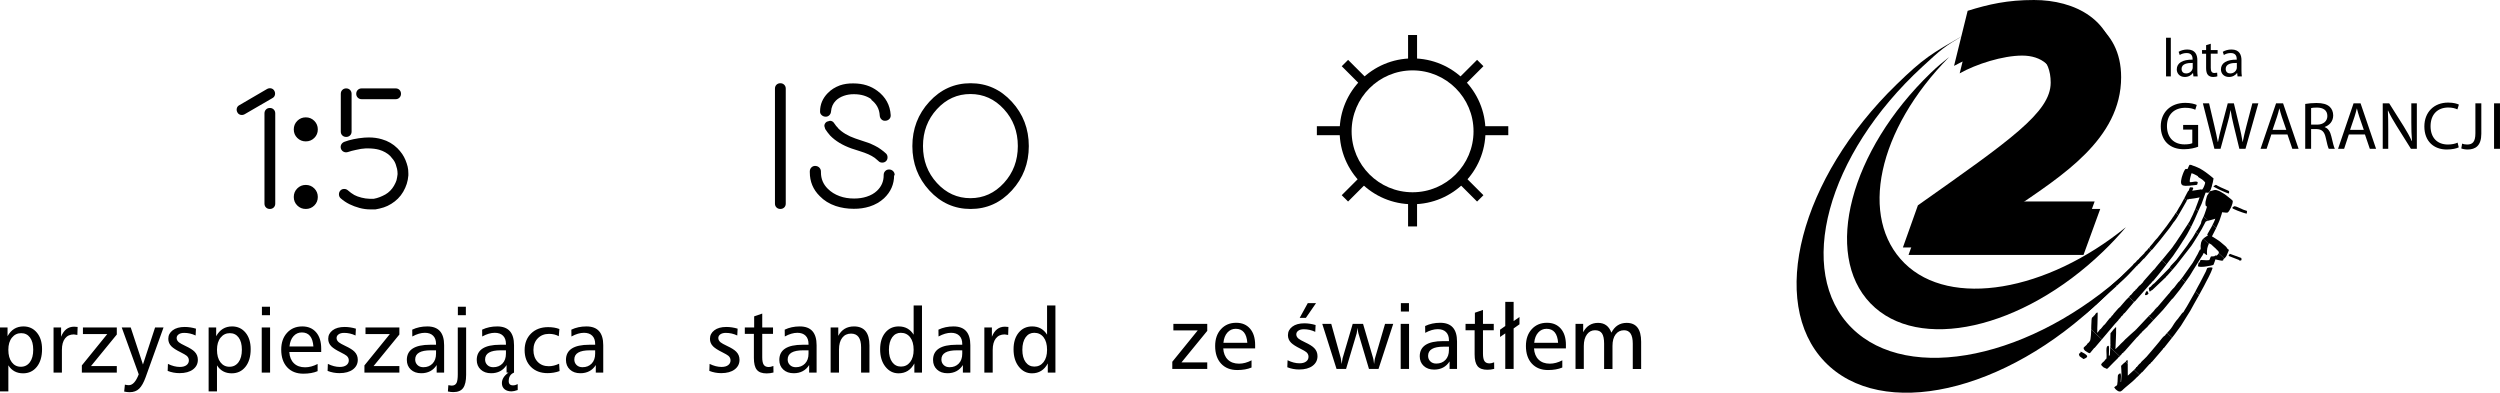 <?xml version="1.0" encoding="utf-8"?>
<!-- Generator: Adobe Illustrator 16.0.0, SVG Export Plug-In . SVG Version: 6.00 Build 0)  -->
<!DOCTYPE svg PUBLIC "-//W3C//DTD SVG 1.1//EN" "http://www.w3.org/Graphics/SVG/1.1/DTD/svg11.dtd">
<svg version="1.1" id="Warstwa_1" xmlns="http://www.w3.org/2000/svg" xmlns:xlink="http://www.w3.org/1999/xlink" x="0px" y="0px"
	 width="166.948px" height="26.227px" viewBox="0 0 166.948 26.227" enable-background="new 0 0 166.948 26.227"
	 xml:space="preserve">
<g>
	<g>
		<path d="M69.688,24.18c-0.156,0.2-0.36,0.3-0.612,0.3c-0.244,0-0.439-0.099-0.585-0.297c-0.146-0.199-0.219-0.473-0.219-0.822
			c0-0.353,0.074-0.633,0.222-0.842c0.144-0.196,0.334-0.295,0.57-0.295c0.264,0,0.473,0.101,0.627,0.301
			c0.154,0.201,0.231,0.479,0.231,0.836C69.922,23.706,69.845,23.979,69.688,24.18 M70.48,20.4h-0.558v1.95
			c-0.228-0.368-0.56-0.552-0.996-0.552c-0.372,0-0.672,0.139-0.9,0.417s-0.342,0.649-0.342,1.113c0,0.476,0.117,0.862,0.351,1.158
			c0.234,0.296,0.527,0.444,0.879,0.444c0.468,0,0.82-0.22,1.056-0.66v0.612h0.51V20.4z M67.108,21.816
			c-0.404,0-0.694,0.224-0.87,0.672V21.87h-0.504v3.012h0.558V23.37c0-0.336,0.07-0.593,0.21-0.771
			c0.14-0.178,0.336-0.267,0.588-0.267l0.234,0.036l0.018-0.534L67.108,21.816 M64.024,24.279c-0.156,0.162-0.36,0.243-0.612,0.243
			c-0.164,0-0.296-0.049-0.396-0.147c-0.1-0.098-0.15-0.221-0.15-0.369c0-0.408,0.346-0.612,1.038-0.612h0.354v0.222
			C64.258,23.896,64.181,24.117,64.024,24.279 M64.798,23.052c0-0.836-0.374-1.254-1.122-1.254c-0.372,0-0.708,0.072-1.008,0.216
			l0.006,0.456c0.3-0.164,0.58-0.246,0.84-0.246c0.236,0,0.419,0.065,0.549,0.194c0.13,0.129,0.195,0.312,0.195,0.545v0.059h-0.39
			c-1.04,0-1.56,0.338-1.56,1.014c0,0.264,0.088,0.478,0.264,0.642c0.176,0.164,0.408,0.246,0.696,0.246
			c0.456,0,0.8-0.182,1.032-0.546v0.504h0.498V23.052z M60.778,24.18c-0.156,0.2-0.36,0.3-0.612,0.3
			c-0.244,0-0.439-0.099-0.585-0.297c-0.146-0.199-0.219-0.473-0.219-0.822c0-0.353,0.074-0.633,0.222-0.842
			c0.144-0.196,0.334-0.295,0.57-0.295c0.264,0,0.473,0.101,0.627,0.301c0.154,0.201,0.231,0.479,0.231,0.836
			C61.013,23.706,60.935,23.979,60.778,24.18 M61.57,20.4h-0.558v1.95c-0.228-0.368-0.56-0.552-0.996-0.552
			c-0.372,0-0.672,0.139-0.9,0.417s-0.342,0.649-0.342,1.113c0,0.476,0.117,0.862,0.351,1.158s0.527,0.444,0.879,0.444
			c0.468,0,0.82-0.22,1.056-0.66v0.612h0.51V20.4z M58.061,23.064c0-0.844-0.344-1.266-1.032-1.266c-0.476,0-0.826,0.21-1.05,0.63
			V21.87h-0.51v3.012h0.558v-1.536c0-0.34,0.072-0.603,0.216-0.789s0.34-0.279,0.588-0.279c0.448,0,0.672,0.304,0.672,0.912v1.692
			h0.558V23.064z M53.758,24.279c-0.156,0.162-0.36,0.243-0.612,0.243c-0.164,0-0.296-0.049-0.396-0.147
			c-0.1-0.098-0.15-0.221-0.15-0.369c0-0.408,0.346-0.612,1.038-0.612h0.354v0.222C53.993,23.896,53.915,24.117,53.758,24.279
			 M54.532,23.052c0-0.836-0.374-1.254-1.122-1.254c-0.372,0-0.708,0.072-1.008,0.216l0.006,0.456c0.3-0.164,0.58-0.246,0.84-0.246
			c0.236,0,0.419,0.065,0.549,0.194c0.13,0.129,0.195,0.312,0.195,0.545v0.059h-0.39c-1.04,0-1.56,0.338-1.56,1.014
			c0,0.264,0.088,0.478,0.264,0.642c0.176,0.164,0.408,0.246,0.696,0.246c0.456,0,0.8-0.182,1.032-0.546v0.504h0.498V23.052z
			 M51.646,24.438c-0.124,0.048-0.226,0.072-0.306,0.072c-0.16,0-0.273-0.051-0.339-0.153c-0.066-0.102-0.099-0.268-0.099-0.496
			v-1.565h0.72V21.87h-0.72v-0.93l-0.54,0.186v0.744h-0.624v0.426h0.606v1.614c0,0.36,0.065,0.621,0.195,0.783
			s0.349,0.243,0.657,0.243c0.156,0,0.308-0.02,0.456-0.06L51.646,24.438z M49.168,23.489c-0.12-0.124-0.326-0.253-0.618-0.389
			c-0.212-0.1-0.356-0.181-0.432-0.241c-0.1-0.085-0.15-0.18-0.15-0.284c0-0.101,0.045-0.183,0.135-0.248
			c0.09-0.064,0.213-0.097,0.369-0.097c0.264,0,0.518,0.058,0.762,0.174l0.024-0.456c-0.256-0.076-0.506-0.114-0.75-0.114
			c-0.34,0-0.608,0.074-0.804,0.222c-0.196,0.148-0.294,0.338-0.294,0.57c0,0.196,0.07,0.364,0.21,0.504
			c0.12,0.12,0.326,0.252,0.618,0.396c0.2,0.1,0.334,0.178,0.402,0.234c0.096,0.084,0.144,0.186,0.144,0.306
			c0,0.132-0.053,0.238-0.159,0.318s-0.253,0.12-0.441,0.12c-0.256,0-0.522-0.068-0.798-0.204l-0.018,0.468
			c0.252,0.1,0.516,0.15,0.792,0.15c0.38,0,0.679-0.081,0.897-0.245c0.218-0.163,0.327-0.379,0.327-0.646
			C49.384,23.816,49.312,23.637,49.168,23.489"/>
		<path d="M39.51,24.279c-0.156,0.162-0.36,0.243-0.612,0.243c-0.164,0-0.296-0.049-0.396-0.147s-0.15-0.221-0.15-0.369
			c0-0.408,0.346-0.612,1.038-0.612h0.354v0.222C39.744,23.896,39.666,24.117,39.51,24.279 M40.284,23.052
			c0-0.836-0.374-1.254-1.122-1.254c-0.372,0-0.708,0.072-1.008,0.216l0.006,0.456c0.3-0.164,0.58-0.246,0.84-0.246
			c0.236,0,0.419,0.065,0.549,0.194s0.195,0.31,0.195,0.544v0.06h-0.39c-1.04,0-1.56,0.338-1.56,1.014
			c0,0.264,0.088,0.478,0.264,0.642c0.176,0.164,0.408,0.246,0.696,0.246c0.456,0,0.8-0.182,1.032-0.546v0.504h0.498V23.052z
			 M37.338,24.288c-0.236,0.112-0.466,0.168-0.69,0.168c-0.312,0-0.561-0.099-0.747-0.297c-0.186-0.198-0.279-0.461-0.279-0.789
			c0-0.32,0.097-0.579,0.291-0.777c0.194-0.198,0.445-0.297,0.753-0.297c0.244,0,0.46,0.052,0.648,0.156l0.042-0.48
			c-0.22-0.084-0.47-0.126-0.75-0.126c-0.472,0-0.852,0.141-1.14,0.423s-0.432,0.653-0.432,1.113c0,0.464,0.14,0.836,0.42,1.116
			c0.28,0.28,0.65,0.42,1.11,0.42c0.284,0,0.552-0.046,0.804-0.138L37.338,24.288z M33.552,24.279
			c-0.156,0.162-0.36,0.243-0.612,0.243c-0.164,0-0.296-0.049-0.396-0.147s-0.15-0.221-0.15-0.369c0-0.408,0.346-0.612,1.038-0.612
			h0.354v0.222C33.786,23.896,33.708,24.117,33.552,24.279 M34.572,25.65c-0.104,0.056-0.208,0.084-0.312,0.084
			c-0.192,0-0.288-0.094-0.288-0.282c0-0.284,0.118-0.474,0.354-0.57v-1.83c0-0.836-0.374-1.254-1.122-1.254
			c-0.372,0-0.708,0.072-1.008,0.216l0.006,0.456c0.3-0.164,0.58-0.246,0.84-0.246c0.236,0,0.419,0.065,0.549,0.194
			s0.195,0.31,0.195,0.544v0.06h-0.39c-1.04,0-1.56,0.338-1.56,1.014c0,0.264,0.088,0.478,0.264,0.642
			c0.176,0.164,0.408,0.246,0.696,0.246c0.456,0,0.8-0.182,1.032-0.546v0.504h0.126c-0.292,0.208-0.438,0.442-0.438,0.702
			c0,0.18,0.064,0.32,0.192,0.42c0.116,0.088,0.266,0.132,0.45,0.132c0.104,0,0.242-0.03,0.414-0.09V25.65z M31.128,21.87H30.57
			v3.126c0,0.268-0.027,0.458-0.079,0.57c-0.061,0.124-0.172,0.186-0.333,0.186l-0.218-0.03l-0.03,0.42
			c0.124,0.028,0.246,0.042,0.366,0.042c0.304,0,0.522-0.092,0.654-0.276c0.132-0.184,0.198-0.478,0.198-0.882V21.87z M31.11,20.484
			h-0.534v0.564h0.534V20.484z M28.884,24.279c-0.156,0.162-0.36,0.243-0.612,0.243c-0.164,0-0.296-0.049-0.396-0.147
			s-0.15-0.221-0.15-0.369c0-0.408,0.346-0.612,1.038-0.612h0.354v0.222C29.118,23.896,29.04,24.117,28.884,24.279 M29.658,23.052
			c0-0.836-0.374-1.254-1.122-1.254c-0.372,0-0.708,0.072-1.008,0.216l0.006,0.456c0.3-0.164,0.58-0.246,0.84-0.246
			c0.236,0,0.419,0.065,0.549,0.194s0.195,0.31,0.195,0.544v0.06h-0.39c-1.04,0-1.56,0.338-1.56,1.014
			c0,0.264,0.088,0.478,0.264,0.642c0.176,0.164,0.408,0.246,0.696,0.246c0.456,0,0.8-0.182,1.032-0.546v0.504h0.498V23.052z
			 M26.67,24.444h-1.722l1.722-2.106V21.87h-2.262v0.438h1.626l-1.698,2.094v0.48h2.334V24.444z M23.676,23.489
			c-0.12-0.124-0.326-0.253-0.618-0.389c-0.212-0.101-0.356-0.181-0.432-0.242c-0.1-0.084-0.15-0.179-0.15-0.284
			c0-0.1,0.045-0.183,0.135-0.247c0.09-0.065,0.213-0.097,0.369-0.097c0.264,0,0.518,0.058,0.762,0.174l0.024-0.456
			c-0.256-0.076-0.506-0.114-0.75-0.114c-0.34,0-0.608,0.074-0.804,0.222c-0.196,0.148-0.294,0.338-0.294,0.57
			c0,0.196,0.07,0.364,0.21,0.504c0.12,0.12,0.326,0.252,0.618,0.396c0.2,0.1,0.334,0.178,0.402,0.234
			c0.096,0.084,0.144,0.186,0.144,0.306c0,0.132-0.053,0.238-0.159,0.318c-0.106,0.08-0.253,0.12-0.441,0.12
			c-0.256,0-0.522-0.068-0.798-0.204l-0.018,0.468c0.252,0.1,0.516,0.15,0.792,0.15c0.38,0,0.679-0.082,0.897-0.245
			c0.218-0.164,0.327-0.379,0.327-0.646C23.892,23.816,23.82,23.636,23.676,23.489 M19.332,23.136
			c0.028-0.292,0.117-0.521,0.267-0.687c0.15-0.166,0.335-0.249,0.555-0.249c0.472,0,0.73,0.312,0.774,0.936H19.332z M21.45,23.28
			c0-0.464-0.113-0.827-0.339-1.089c-0.226-0.262-0.535-0.393-0.927-0.393c-0.416,0-0.754,0.142-1.014,0.426
			c-0.26,0.284-0.39,0.658-0.39,1.122c0,0.5,0.132,0.893,0.396,1.179c0.264,0.286,0.624,0.429,1.08,0.429
			c0.372,0,0.69-0.056,0.954-0.168v-0.48c-0.284,0.148-0.562,0.222-0.834,0.222c-0.316,0-0.566-0.09-0.75-0.27
			c-0.184-0.18-0.286-0.43-0.306-0.75h2.13V23.28z M18.036,21.87h-0.558v3.012h0.558V21.87z M18.03,20.484h-0.54v0.564h0.54V20.484z
			 M15.927,24.189c-0.15,0.202-0.351,0.303-0.603,0.303s-0.454-0.101-0.606-0.303c-0.152-0.202-0.228-0.479-0.228-0.831
			c0-0.34,0.08-0.61,0.24-0.81c0.16-0.2,0.366-0.3,0.618-0.3c0.248,0,0.444,0.097,0.588,0.291s0.216,0.465,0.216,0.813
			C16.152,23.708,16.077,23.987,15.927,24.189 M16.395,22.212c-0.23-0.276-0.529-0.414-0.897-0.414
			c-0.468,0-0.822,0.218-1.062,0.654V21.87h-0.504v4.266h0.558v-1.74c0.224,0.356,0.552,0.534,0.984,0.534
			c0.38,0,0.686-0.145,0.918-0.435c0.232-0.29,0.348-0.683,0.348-1.179C16.74,22.856,16.625,22.488,16.395,22.212 M12.996,23.489
			c-0.12-0.124-0.326-0.253-0.618-0.389c-0.212-0.101-0.356-0.181-0.432-0.242c-0.1-0.084-0.15-0.179-0.15-0.284
			c0-0.1,0.045-0.183,0.135-0.247c0.09-0.065,0.213-0.097,0.369-0.097c0.264,0,0.518,0.058,0.762,0.174l0.024-0.456
			c-0.256-0.076-0.506-0.114-0.75-0.114c-0.34,0-0.608,0.074-0.804,0.222c-0.196,0.148-0.294,0.338-0.294,0.57
			c0,0.196,0.07,0.364,0.21,0.504c0.12,0.12,0.326,0.252,0.618,0.396c0.2,0.1,0.334,0.178,0.402,0.234
			c0.096,0.084,0.144,0.186,0.144,0.306c0,0.132-0.053,0.238-0.159,0.318c-0.106,0.08-0.253,0.12-0.441,0.12
			c-0.256,0-0.522-0.068-0.798-0.204l-0.018,0.468c0.252,0.1,0.516,0.15,0.792,0.15c0.38,0,0.679-0.082,0.897-0.245
			c0.218-0.164,0.327-0.379,0.327-0.646C13.212,23.816,13.14,23.636,12.996,23.489 M10.356,21.87l-0.81,2.472L8.73,21.87h-0.6
			l1.134,3.126c-0.184,0.484-0.404,0.726-0.66,0.726c-0.08,0-0.168-0.012-0.264-0.036l-0.048,0.462
			c0.128,0.028,0.25,0.042,0.366,0.042c0.264,0,0.476-0.078,0.636-0.234c0.16-0.156,0.304-0.412,0.432-0.768l1.194-3.318H10.356z
			 M7.8,24.444H6.078L7.8,22.338V21.87H5.538v0.438h1.626l-1.698,2.094v0.48H7.8V24.444z M4.95,21.816
			c-0.404,0-0.694,0.224-0.87,0.672V21.87H3.576v3.012h0.558V23.37c0-0.336,0.07-0.593,0.21-0.771
			c0.14-0.178,0.336-0.267,0.588-0.267l0.234,0.036l0.018-0.534L4.95,21.816 M1.995,24.189c-0.15,0.202-0.351,0.303-0.603,0.303
			c-0.252,0-0.454-0.101-0.606-0.303c-0.152-0.202-0.229-0.479-0.229-0.831c0-0.34,0.08-0.61,0.24-0.81
			c0.16-0.2,0.366-0.3,0.618-0.3c0.248,0,0.444,0.097,0.588,0.291s0.216,0.465,0.216,0.813C2.22,23.708,2.145,23.987,1.995,24.189
			 M2.463,22.212c-0.23-0.276-0.529-0.414-0.897-0.414c-0.468,0-0.822,0.218-1.062,0.654V21.87H0v4.266h0.558v-1.74
			c0.224,0.356,0.552,0.534,0.984,0.534c0.38,0,0.686-0.145,0.918-0.435s0.348-0.683,0.348-1.179
			C2.808,22.856,2.693,22.488,2.463,22.212"/>
		<path d="M64.803,6.279c0.873,0,1.619,0.337,2.239,1.013c0.619,0.675,0.928,1.495,0.928,2.461c0,0.967-0.309,1.788-0.928,2.465
			c-0.62,0.677-1.366,1.016-2.239,1.016c-0.873,0-1.619-0.339-2.238-1.016c-0.619-0.677-0.929-1.498-0.929-2.465
			c0-0.966,0.31-1.786,0.929-2.461C63.184,6.616,63.93,6.279,64.803,6.279 M64.815,13.955c1.08,0,1.998-0.412,2.754-1.236
			c0.756-0.824,1.134-1.811,1.134-2.963c0-1.151-0.378-2.138-1.134-2.962c-0.756-0.824-1.674-1.236-2.754-1.236
			s-1.998,0.412-2.754,1.236c-0.756,0.824-1.134,1.811-1.134,2.962c0,1.152,0.378,2.139,1.134,2.963
			C62.817,13.542,63.735,13.955,64.815,13.955 M55.05,8.418l0.059,0.2c0.097,0.152,0.207,0.297,0.328,0.434
			c0.348,0.359,0.822,0.647,1.424,0.862c0.09,0.031,0.263,0.087,0.518,0.167c0.256,0.08,0.46,0.154,0.613,0.223
			c0.152,0.068,0.293,0.147,0.422,0.237l0.24,0.205c0.062,0.071,0.144,0.108,0.246,0.112h0.017c0.094,0,0.174-0.029,0.241-0.088
			c0.074-0.067,0.111-0.154,0.111-0.264c0-0.094-0.029-0.174-0.088-0.241c-0.098-0.093-0.215-0.189-0.351-0.287
			c-0.118-0.09-0.258-0.175-0.422-0.255c-0.164-0.08-0.307-0.143-0.428-0.188c-0.121-0.044-0.276-0.096-0.466-0.155
			c-0.189-0.059-0.323-0.104-0.401-0.135c-0.485-0.168-0.867-0.397-1.149-0.686V8.548c-0.09-0.086-0.174-0.189-0.252-0.31
			c-0.054-0.09-0.129-0.145-0.222-0.165l-0.071-0.006L55.22,8.125c-0.09,0.055-0.144,0.129-0.164,0.223L55.05,8.418 M54.763,7.44
			c-0.004,0.09,0.026,0.166,0.088,0.229c0.07,0.074,0.157,0.115,0.261,0.123c0.103,0.008,0.191-0.023,0.263-0.091
			c0.073-0.068,0.113-0.155,0.121-0.261c0.023-0.289,0.13-0.53,0.322-0.721c0.137-0.137,0.316-0.245,0.539-0.323
			c0.203-0.07,0.42-0.105,0.65-0.105h0.024c0.472,0,0.869,0.119,1.189,0.357h-0.058c0.367,0.27,0.562,0.626,0.586,1.068
			c0.007,0.105,0.047,0.192,0.12,0.261c0.072,0.068,0.161,0.097,0.266,0.087c0.106-0.009,0.192-0.049,0.258-0.12
			c0.059-0.062,0.088-0.138,0.088-0.228V7.68c-0.043-0.664-0.336-1.199-0.879-1.606c-0.445-0.336-0.98-0.504-1.605-0.504h-0.024
			c-0.32-0.004-0.613,0.039-0.879,0.129c-0.328,0.121-0.599,0.293-0.814,0.516C54.935,6.566,54.763,6.975,54.763,7.44 M54.74,13.094
			c0.285,0.297,0.64,0.517,1.066,0.662c0.375,0.124,0.776,0.187,1.201,0.187h0.012c0.367,0.004,0.719-0.047,1.055-0.152
			c0.375-0.121,0.695-0.304,0.961-0.55c0.449-0.425,0.673-0.937,0.673-1.538l0.036,0.012V11.68c0-0.103-0.037-0.189-0.109-0.258
			c-0.072-0.07-0.16-0.104-0.263-0.104c-0.104,0-0.19,0.035-0.258,0.106c-0.069,0.07-0.103,0.158-0.103,0.264v0.024
			c0,0.403-0.148,0.746-0.445,1.028c-0.18,0.173-0.41,0.304-0.691,0.394c-0.251,0.082-0.528,0.123-0.833,0.123h-0.011
			c-0.352,0-0.672-0.052-0.961-0.158c-0.313-0.113-0.576-0.278-0.791-0.493c-0.305-0.301-0.457-0.664-0.457-1.09v-0.053
			c0-0.102-0.033-0.189-0.1-0.261c-0.066-0.072-0.152-0.112-0.258-0.12c-0.105-0.008-0.194,0.021-0.266,0.088
			c-0.073,0.066-0.113,0.152-0.12,0.257v0.076C54.078,12.126,54.298,12.658,54.74,13.094 M51.854,13.854
			c0.068,0.066,0.154,0.1,0.258,0.1c0.103,0,0.189-0.034,0.258-0.1c0.068-0.066,0.102-0.152,0.102-0.258V5.916
			c0-0.102-0.034-0.187-0.102-0.255c-0.069-0.069-0.155-0.103-0.258-0.103c-0.104,0-0.19,0.033-0.258,0.1
			c-0.068,0.066-0.103,0.152-0.103,0.258v7.681C51.751,13.703,51.786,13.789,51.854,13.854"/>
		<path d="M94.331,13.239v-0.4c1.125,0,2.14-0.455,2.878-1.192c0.737-0.738,1.192-1.753,1.192-2.878s-0.455-2.139-1.192-2.877
			C96.47,5.155,95.456,4.7,94.331,4.7s-2.14,0.455-2.878,1.192C90.715,6.63,90.26,7.644,90.26,8.769s0.455,2.14,1.192,2.878
			c0.738,0.737,1.753,1.192,2.878,1.192V13.239v0.4c-2.69,0-4.87-2.18-4.87-4.87c0-2.689,2.18-4.869,4.87-4.869
			s4.87,2.18,4.87,4.869c0,2.69-2.18,4.87-4.87,4.87V13.239z"/>
	</g>
	<g>
		<polyline points="94.63,2.338 94.63,4.505 94.03,4.505 94.03,2.338 		"/>
		<polyline points="87.939,8.428 90.106,8.428 90.106,9.028 87.939,9.028 		"/>
		<polyline points="89.599,13.035 91.131,11.502 91.555,11.926 90.023,13.458 		"/>
		<polyline points="98.638,13.46 97.105,11.928 97.529,11.504 99.062,13.036 		"/>
		<polyline points="94.63,12.954 94.63,15.121 94.03,15.121 94.03,12.954 		"/>
		<polyline points="98.555,8.428 100.722,8.428 100.722,9.028 98.555,9.028 		"/>
		<polyline points="97.105,5.529 98.638,3.997 99.062,4.42 97.529,5.953 		"/>
		<polyline points="91.132,5.954 89.6,4.422 90.024,3.998 91.556,5.53 		"/>
	</g>
	<g>
		<path d="M24.153,6.624h2.267c0.102,0,0.187-0.034,0.255-0.103c0.068-0.068,0.103-0.154,0.103-0.257c0-0.104-0.034-0.19-0.1-0.258
			c-0.066-0.068-0.152-0.103-0.258-0.103h-2.267c-0.106,0-0.193,0.035-0.261,0.103c-0.068,0.068-0.103,0.154-0.103,0.258
			c0,0.103,0.035,0.189,0.103,0.257C23.959,6.59,24.047,6.624,24.153,6.624 M22.861,9.044c0.068,0.066,0.154,0.1,0.258,0.1
			c0.103,0,0.189-0.034,0.257-0.1c0.069-0.066,0.103-0.152,0.103-0.258V6.267c0-0.106-0.034-0.193-0.103-0.261
			c-0.068-0.068-0.154-0.103-0.257-0.103c-0.104,0-0.19,0.035-0.258,0.103c-0.069,0.068-0.103,0.155-0.103,0.261v2.519
			C22.758,8.892,22.792,8.978,22.861,9.044 M22.746,13.239c0.184,0.16,0.38,0.292,0.589,0.396c0.209,0.103,0.434,0.187,0.674,0.252
			c0.24,0.064,0.476,0.096,0.706,0.096h0.117h0.123h0.118c0.171-0.027,0.357-0.072,0.556-0.134c0.168-0.055,0.335-0.133,0.501-0.237
			c0.166-0.103,0.314-0.219,0.443-0.348c0.136-0.136,0.254-0.288,0.351-0.455c0.102-0.176,0.181-0.352,0.238-0.53
			c0.056-0.177,0.092-0.365,0.108-0.564v-0.046v-0.047v-0.035c0-0.175-0.016-0.327-0.047-0.456
			c-0.035-0.144-0.084-0.292-0.146-0.444c-0.055-0.133-0.127-0.267-0.217-0.403c-0.102-0.145-0.209-0.273-0.323-0.386
			c-0.289-0.285-0.632-0.484-1.031-0.597c-0.269-0.081-0.56-0.122-0.873-0.122c-0.133,0-0.23,0.004-0.293,0.011
			c-0.258,0.02-0.51,0.056-0.756,0.11c-0.215,0.047-0.414,0.104-0.597,0.174c-0.098,0.043-0.166,0.106-0.205,0.191
			s-0.043,0.176-0.012,0.273c0.039,0.096,0.102,0.164,0.19,0.202c0.088,0.039,0.181,0.043,0.279,0.011
			c0.16-0.054,0.336-0.101,0.527-0.14c0.242-0.059,0.459-0.092,0.65-0.1h0.217c0.254,0.004,0.481,0.033,0.68,0.088
			c0.297,0.086,0.545,0.225,0.744,0.416l0.217,0.264c0.058,0.078,0.107,0.17,0.146,0.275c0.039,0.121,0.071,0.227,0.094,0.317
			c0.023,0.109,0.035,0.216,0.035,0.322v0.023v0.012v0.012c-0.015,0.136-0.039,0.269-0.07,0.398c-0.035,0.11-0.092,0.233-0.17,0.369
			c-0.07,0.121-0.153,0.231-0.249,0.328c-0.096,0.098-0.204,0.182-0.325,0.252c-0.129,0.071-0.254,0.129-0.375,0.176
			c-0.133,0.051-0.264,0.088-0.393,0.111h-0.099h-0.094H24.68c-0.176-0.003-0.355-0.029-0.539-0.076
			c-0.191-0.047-0.359-0.109-0.504-0.187l0.024,0.011c-0.145-0.082-0.29-0.187-0.434-0.316c-0.074-0.062-0.161-0.092-0.261-0.088
			c-0.099,0.004-0.181,0.042-0.243,0.114c-0.062,0.073-0.092,0.159-0.088,0.258C22.639,13.09,22.676,13.173,22.746,13.239
			 M20.42,9.442c0.223,0,0.412-0.077,0.569-0.231c0.156-0.154,0.234-0.344,0.234-0.568c0-0.225-0.078-0.415-0.234-0.572
			c-0.157-0.156-0.346-0.234-0.569-0.234c-0.222,0-0.412,0.078-0.568,0.234c-0.156,0.157-0.234,0.347-0.234,0.572
			c0,0.224,0.078,0.414,0.234,0.568C20.008,9.365,20.198,9.442,20.42,9.442 M20.42,13.954c0.223,0,0.412-0.077,0.569-0.231
			c0.156-0.155,0.234-0.344,0.234-0.569c0-0.224-0.078-0.415-0.234-0.571c-0.157-0.156-0.346-0.234-0.569-0.234
			c-0.222,0-0.412,0.078-0.568,0.234c-0.156,0.156-0.234,0.347-0.234,0.571c0,0.225,0.078,0.414,0.234,0.569
			C20.008,13.877,20.198,13.954,20.42,13.954 M17.763,13.855c0.068,0.066,0.154,0.099,0.258,0.099c0.103,0,0.189-0.033,0.258-0.099
			c0.068-0.067,0.102-0.153,0.102-0.258V7.573c0-0.105-0.034-0.192-0.102-0.26c-0.069-0.069-0.155-0.103-0.258-0.103
			c-0.104,0-0.19,0.034-0.258,0.103c-0.068,0.068-0.102,0.155-0.102,0.26v6.024C17.661,13.702,17.695,13.788,17.763,13.855
			 M16.058,7.667c0.092,0.023,0.183,0.012,0.272-0.035l1.858-1.078c0.09-0.047,0.146-0.117,0.17-0.211
			c0.023-0.094,0.012-0.185-0.035-0.273c-0.047-0.088-0.117-0.143-0.208-0.167c-0.092-0.023-0.183-0.011-0.273,0.035l-1.857,1.084
			c-0.09,0.047-0.147,0.117-0.17,0.208c-0.024,0.092-0.012,0.182,0.035,0.27C15.896,7.588,15.966,7.644,16.058,7.667"/>
	</g>
	<g>
		<path d="M109.594,22.821c0-0.84-0.322-1.26-0.967-1.26c-0.456,0-0.796,0.218-1.02,0.654c-0.16-0.436-0.456-0.654-0.888-0.654
			c-0.444,0-0.776,0.208-0.996,0.624v-0.558h-0.511v3.012h0.553v-1.536c0-0.328,0.071-0.588,0.216-0.78
			c0.136-0.18,0.313-0.27,0.534-0.27c0.216,0,0.371,0.071,0.465,0.213s0.141,0.369,0.141,0.681v1.692h0.559v-1.536
			c0-0.332,0.069-0.59,0.21-0.774c0.14-0.184,0.327-0.276,0.563-0.276c0.388,0,0.582,0.298,0.582,0.894v1.692h0.559V22.821z
			 M102.453,22.893c0.028-0.292,0.117-0.521,0.268-0.687c0.149-0.166,0.335-0.249,0.555-0.249c0.472,0,0.729,0.312,0.773,0.936
			H102.453z M104.571,23.037c0-0.464-0.113-0.827-0.339-1.089c-0.227-0.262-0.535-0.393-0.927-0.393
			c-0.416,0-0.755,0.142-1.015,0.426c-0.26,0.284-0.39,0.658-0.39,1.122c0,0.5,0.132,0.893,0.396,1.179
			c0.265,0.286,0.624,0.429,1.08,0.429c0.372,0,0.69-0.056,0.954-0.168v-0.48c-0.284,0.148-0.562,0.222-0.834,0.222
			c-0.315,0-0.565-0.09-0.75-0.27c-0.184-0.18-0.286-0.43-0.306-0.75h2.13V23.037z M101.47,21.17l-0.391,0.271v-1.284h-0.558v1.614
			l-0.349,0.246v0.486l0.349-0.24v2.376h0.558v-2.706l0.391-0.276V21.17z M99.777,24.195c-0.124,0.048-0.227,0.072-0.306,0.072
			c-0.16,0-0.273-0.051-0.34-0.153c-0.065-0.103-0.099-0.268-0.099-0.497v-1.564h0.72v-0.426h-0.72v-0.93l-0.54,0.186v0.744h-0.624
			v0.426h0.606v1.614c0,0.36,0.064,0.621,0.194,0.783c0.131,0.162,0.35,0.243,0.657,0.243c0.156,0,0.309-0.02,0.456-0.06
			L99.777,24.195z M96.525,24.036c-0.156,0.162-0.36,0.243-0.612,0.243c-0.164,0-0.296-0.049-0.396-0.147
			c-0.1-0.098-0.15-0.221-0.15-0.369c0-0.408,0.346-0.612,1.038-0.612h0.354v0.222C96.759,23.653,96.681,23.874,96.525,24.036
			 M97.299,22.809c0-0.836-0.374-1.254-1.122-1.254c-0.372,0-0.708,0.072-1.008,0.216l0.006,0.456c0.3-0.164,0.58-0.246,0.84-0.246
			c0.236,0,0.419,0.065,0.549,0.194c0.13,0.129,0.195,0.31,0.195,0.544v0.06h-0.39c-1.04,0-1.56,0.338-1.56,1.014
			c0,0.264,0.088,0.478,0.264,0.642s0.408,0.246,0.696,0.246c0.456,0,0.8-0.182,1.032-0.546v0.504h0.498V22.809z M94.095,21.626
			h-0.558v3.012h0.558V21.626z M94.089,20.241h-0.54v0.564h0.54V20.241z M92.493,21.626l-0.672,2.298
			c-0.02,0.076-0.04,0.204-0.06,0.384c-0.028-0.228-0.05-0.36-0.066-0.396l-0.672-2.286h-0.69l-0.678,2.304
			c-0.008,0.024-0.028,0.15-0.06,0.378c-0.032-0.212-0.052-0.344-0.06-0.396l-0.636-2.286h-0.6l0.954,3.012h0.636l0.708-2.376
			c0.016-0.06,0.036-0.184,0.06-0.372c0.016,0.172,0.034,0.292,0.054,0.36l0.708,2.388h0.636l0.984-3.012H92.493z M87.765,23.246
			c-0.12-0.124-0.326-0.253-0.618-0.389c-0.212-0.101-0.356-0.181-0.432-0.242c-0.1-0.084-0.15-0.179-0.15-0.284
			c0-0.1,0.045-0.183,0.135-0.247c0.09-0.065,0.213-0.097,0.369-0.097c0.264,0,0.518,0.058,0.762,0.174l0.024-0.456
			c-0.256-0.076-0.506-0.114-0.75-0.114c-0.34,0-0.608,0.074-0.804,0.222s-0.294,0.338-0.294,0.57c0,0.196,0.07,0.364,0.21,0.504
			c0.12,0.12,0.326,0.252,0.618,0.396c0.2,0.1,0.334,0.178,0.402,0.234c0.096,0.084,0.144,0.186,0.144,0.306
			c0,0.132-0.053,0.238-0.159,0.318s-0.253,0.12-0.441,0.12c-0.256,0-0.522-0.068-0.798-0.204l-0.018,0.468
			c0.252,0.1,0.516,0.15,0.792,0.15c0.38,0,0.679-0.082,0.897-0.245c0.218-0.164,0.327-0.379,0.327-0.646
			C87.981,23.573,87.909,23.393,87.765,23.246 M87.333,20.241l-0.54,0.984h0.414l0.678-0.984H87.333z M81.699,22.893
			c0.028-0.292,0.117-0.521,0.267-0.687s0.335-0.249,0.555-0.249c0.472,0,0.73,0.312,0.774,0.936H81.699z M83.817,23.037
			c0-0.464-0.113-0.827-0.339-1.089c-0.226-0.262-0.535-0.393-0.927-0.393c-0.416,0-0.754,0.142-1.014,0.426
			c-0.26,0.284-0.39,0.658-0.39,1.122c0,0.5,0.132,0.893,0.396,1.179c0.264,0.286,0.624,0.429,1.08,0.429
			c0.372,0,0.69-0.056,0.954-0.168v-0.48c-0.284,0.148-0.562,0.222-0.834,0.222c-0.316,0-0.566-0.09-0.75-0.27
			s-0.286-0.43-0.306-0.75h2.13V23.037z M80.619,24.201h-1.722l1.722-2.106v-0.468h-2.262v0.438h1.626l-1.698,2.094v0.48h2.334
			V24.201z"/>
	</g>
	<g>
		<path d="M123.663,21.905c-3.795-3.759-1.683-11.575,4.719-17.456c1.286-1.182,1.372-1.271,2.757-2.106
			c-2.178,1.255-2.67,1.531-4.493,3.302c-6.438,6.256-8.59,14.538-4.805,18.5c3.786,3.961,12.072,2.101,18.511-4.155
			c0.672-0.653,1.294-1.329,1.871-2.019l-0.096,0.091C135.726,23.944,127.46,25.665,123.663,21.905"/>
		<path d="M127.19,17.586c-3.069-3.023-1.828-8.916,2.978-13.782c-0.486,0.395-0.753,0.603-1.221,1.053
			c-5.405,5.208-7.214,12.104-4.039,15.399c3.177,3.296,10.134,1.745,15.539-3.464c0.549-0.528,1.058-1.075,1.531-1.632
			C136.685,19.472,130.246,20.592,127.19,17.586"/>
	</g>
	<g>
		<polygon points="142.518,24.696 142.407,24.797 142.348,24.854 142.311,24.887 142.262,24.931 142.192,24.996 142.142,25.044 
			142.091,25.082 142.088,24.292 141.944,24.158 141.845,24.239 141.8,24.28 141.772,24.298 141.771,24.319 141.763,24.319 
			141.756,24.321 141.747,24.33 141.738,24.333 141.645,24.433 141.662,24.692 141.666,24.817 141.67,24.948 141.669,25.077 
			141.661,25.214 141.654,25.351 141.645,25.49 141.612,25.514 141.618,25.481 141.622,25.415 141.627,25.331 141.632,25.238 
			141.636,25.143 141.637,25.098 141.632,25.055 141.627,25.023 141.625,24.988 141.613,24.965 141.603,24.945 141.58,24.924 
			141.537,24.954 141.497,24.983 141.466,25.015 141.442,25.03 141.437,25.047 141.433,25.072 141.424,25.148 141.414,25.373 
			141.409,25.49 141.395,25.597 141.392,25.645 141.384,25.682 141.372,25.719 141.357,25.735 141.332,25.755 141.285,25.787 
			141.172,25.87 141.184,25.873 141.199,25.879 141.21,25.899 141.226,25.925 141.245,25.953 141.26,25.974 141.328,26.037 
			141.396,26.087 141.424,26.106 141.456,26.12 141.485,26.134 141.511,26.143 141.545,26.144 141.575,26.143 141.606,26.14 
			141.637,26.125 141.667,26.107 141.703,26.081 141.738,26.054 141.775,26.015 141.821,25.973 141.906,25.896 142.152,25.689 
			142.397,25.482 142.487,25.4 142.539,25.351 142.623,25.269 142.678,25.21 142.755,25.145 142.871,25.029 		"/>
		<polygon points="140.923,23.196 140.893,23.713 140.855,23.752 140.845,23.758 140.833,23.762 140.828,23.697 140.832,23.611 
			140.84,23.4 140.84,23.294 140.837,23.2 140.833,23.167 140.828,23.131 140.819,23.11 140.817,23.099 140.807,23.097 
			140.794,23.092 140.78,23.094 140.769,23.096 140.746,23.107 140.724,23.125 140.712,23.136 140.704,23.151 140.693,23.169 
			140.687,23.194 140.673,23.245 140.669,23.3 140.666,23.364 140.664,23.427 140.669,23.564 140.675,23.704 140.674,23.825 
			140.673,23.878 140.667,23.922 140.655,23.959 140.652,23.968 140.645,23.978 140.636,23.986 140.63,23.986 140.613,23.986 
			140.61,23.989 140.565,24.053 140.517,24.114 140.457,24.17 140.392,24.225 140.355,24.272 140.31,24.334 140.32,24.353 
			140.332,24.372 140.34,24.393 140.342,24.411 140.452,24.513 140.471,24.531 140.497,24.541 140.559,24.575 140.623,24.597 
			140.647,24.614 140.671,24.622 140.679,24.628 140.687,24.628 140.709,24.627 140.735,24.613 140.742,24.605 140.753,24.601 
			141.126,24.22 141.326,24.022 141.404,23.946 141.423,23.925 141.435,23.914 141.447,23.894 141.454,23.878 141.465,23.867 
			141.478,23.854 141.488,23.85 141.499,23.844 141.51,23.842 141.552,23.79 		"/>
		<polygon points="139.648,22 139.638,22.264 139.63,22.383 139.618,22.5 139.607,22.596 139.592,22.68 139.586,22.711 
			139.575,22.741 139.563,22.765 139.555,22.781 139.517,22.829 139.497,22.854 139.483,22.88 139.468,22.887 139.452,22.896 
			139.436,22.909 139.425,22.919 139.397,22.949 139.383,22.972 139.365,22.996 139.356,23.016 139.325,23.047 139.271,23.096 
			139.193,23.166 139.186,23.173 139.172,23.188 139.154,23.206 139.147,23.221 139.145,23.229 139.145,23.247 139.145,23.269 
			139.147,23.282 139.158,23.313 139.18,23.347 139.199,23.375 139.224,23.405 139.245,23.425 139.303,23.462 139.4,23.524 
			139.457,23.557 139.502,23.576 139.525,23.582 139.545,23.584 139.558,23.583 139.569,23.579 139.711,23.409 139.85,23.237 
			139.855,23.229 139.864,23.238 139.868,23.232 139.879,23.229 140.357,22.666 		"/>
		<polygon points="138.942,23.493 138.921,23.505 138.928,23.516 138.934,23.523 138.945,23.535 138.94,23.545 138.925,23.562 
			138.907,23.576 138.882,23.596 138.85,23.611 138.83,23.627 138.826,23.637 138.833,23.655 138.843,23.711 138.861,23.758 
			138.87,23.782 138.878,23.79 138.975,23.866 139.058,23.919 139.122,23.975 139.155,23.967 139.189,23.956 139.22,23.944 
			139.252,23.928 139.279,23.91 139.308,23.897 139.331,23.875 139.349,23.863 139.363,23.838 139.379,23.812 139.379,23.792 
			139.375,23.772 139.365,23.75 139.351,23.738 139.337,23.713 139.318,23.697 139.279,23.669 139.246,23.639 139.225,23.624 
			139.189,23.606 139.104,23.556 139.018,23.513 138.958,23.484 		"/>
		<polygon points="144.716,22.234 144.632,22.326 144.621,22.336 144.614,22.343 144.608,22.368 144.596,22.38 144.585,22.392 
			144.566,22.413 144.53,22.433 144.502,22.458 144.479,22.475 144.423,22.534 144.373,22.593 144.285,22.701 144.195,22.819 
			144.079,22.958 143.711,23.396 143.342,23.827 143.312,23.858 143.27,23.896 143.147,24.021 143.07,24.09 143.025,24.141 
			143.022,24.144 143.017,24.149 143.01,24.149 143.002,24.158 142.988,24.172 142.972,24.196 142.958,24.221 142.948,24.24 
			142.924,24.256 142.893,24.281 142.859,24.31 142.833,24.336 142.769,24.413 142.705,24.497 142.69,24.505 142.678,24.508 
			142.671,24.508 142.659,24.521 142.648,24.533 142.642,24.547 142.636,24.564 142.626,24.581 142.517,24.696 142.871,25.028 
			143.025,24.865 143.037,24.859 143.048,24.857 143.06,24.853 143.071,24.839 143.545,24.312 143.552,24.312 143.565,24.308 
			143.572,24.308 143.583,24.295 143.626,24.244 143.659,24.191 143.673,24.183 143.685,24.181 143.696,24.175 143.704,24.167 
			144.438,23.312 144.441,23.297 144.448,23.283 144.464,23.259 144.472,23.25 144.478,23.25 144.487,23.25 144.502,23.243 
			145.051,22.549 		"/>
		<polygon points="143.503,21.095 142.65,22.002 142.645,22.009 142.636,22.011 142.631,22.006 142.624,22.006 142.62,22.035 
			142.462,22.172 142.245,22.366 142.023,22.572 141.919,22.665 141.842,22.748 141.789,22.804 141.739,22.85 141.627,22.955 
			141.526,23.063 141.374,23.214 141.344,23.24 141.322,23.263 141.287,23.307 141.283,23.304 141.277,23.304 141.267,23.309 
			141.284,22.941 141.299,22.586 141.311,22.236 141.31,22.053 141.315,21.867 141.291,21.862 141.275,21.856 141.211,21.93 
			141.176,21.967 141.151,21.988 141.109,22.039 141.046,22.122 140.979,22.202 140.94,22.249 140.935,22.281 140.935,22.348 
			140.93,22.579 140.932,22.835 140.93,22.949 140.936,23.028 140.923,23.197 141.552,23.789 141.648,23.685 141.664,23.669 
			141.678,23.664 141.691,23.633 141.699,23.618 141.71,23.606 141.726,23.591 141.755,23.572 141.778,23.559 141.796,23.545 
			141.809,23.533 141.816,23.517 141.818,23.505 141.827,23.489 141.834,23.481 141.844,23.478 141.861,23.477 142.711,22.517 
			142.719,22.51 142.728,22.511 142.739,22.505 142.748,22.501 142.753,22.49 142.749,22.486 142.744,22.482 142.749,22.477 
			142.78,22.455 142.951,22.262 142.959,22.254 142.969,22.252 142.979,22.249 142.993,22.241 143.003,22.224 143.01,22.209 
			143.018,22.193 143.028,22.18 143.083,22.122 143.142,22.071 143.213,22.001 143.266,21.952 143.326,21.887 143.333,21.879 
			143.34,21.879 143.353,21.873 143.368,21.866 143.432,21.782 143.502,21.7 143.529,21.671 143.55,21.656 143.566,21.638 
			143.805,21.378 		"/>
		<polygon points="142.165,19.837 142.141,19.87 142.099,19.907 142.077,19.931 142.055,19.955 142.05,19.959 142.041,19.962 
			142.03,19.975 141.95,20.06 141.792,20.242 141.551,20.521 141.536,20.531 141.523,20.534 141.512,20.54 141.505,20.545 
			141.501,20.551 141.498,20.555 141.504,20.553 141.509,20.559 141.509,20.565 141.495,20.575 141.486,20.573 141.475,20.579 
			141.467,20.586 141.155,20.942 141.133,20.974 141.114,21 141.098,21.033 141.081,21.051 141.072,21.061 141.063,21.061 
			141.053,21.064 141.042,21.069 140.986,21.153 140.947,21.201 140.929,21.227 140.914,21.236 140.908,21.236 140.896,21.24 
			140.886,21.249 140.717,21.458 140.552,21.672 140.537,21.682 140.525,21.687 140.52,21.687 140.507,21.699 140.429,21.79 
			140.364,21.873 140.289,21.961 140.278,21.974 140.262,21.98 140.243,21.995 140.229,22.003 140.162,22.098 140.085,22.192 
			140.078,22.2 140.066,22.206 140.045,22.206 140.056,22.075 140.055,21.93 140.066,21.646 140.077,21.205 140.082,20.884 
			140.073,20.876 140.066,20.876 140.047,20.874 140.029,20.879 140.013,20.885 139.983,20.912 139.965,20.923 139.941,20.956 
			139.919,20.985 139.904,21.02 139.885,21.045 139.879,21.046 139.868,21.051 139.862,21.046 139.852,21.059 139.847,21.062 
			139.856,21.063 139.859,21.066 139.862,21.07 139.859,21.074 139.848,21.079 139.834,21.087 139.824,21.087 139.812,21.1 
			139.806,21.106 139.798,21.125 139.795,21.134 139.788,21.149 139.772,21.161 139.757,21.168 139.737,21.178 139.728,21.19 
			139.697,21.232 139.694,21.243 139.687,21.257 139.679,21.312 139.67,21.396 139.667,21.492 139.655,21.729 139.649,22 
			140.358,22.666 141.246,21.615 141.449,21.399 141.463,21.376 141.487,21.344 141.505,21.309 141.524,21.29 141.536,21.276 
			141.543,21.275 141.551,21.277 141.563,21.272 141.619,21.188 141.679,21.11 141.69,21.099 141.705,21.097 141.713,21.087 
			141.724,21.083 141.784,21.004 141.814,20.957 141.839,20.93 141.847,20.92 141.861,20.917 141.867,20.917 141.878,20.912 
			142.512,20.164 		"/>
		<polygon points="141.17,18.902 140.508,19.509 139.188,20.662 139.174,20.67 139.144,20.688 139.118,20.7 139.098,20.714 
			139.101,20.717 139.098,20.727 139.101,20.762 139.113,20.803 139.128,20.854 139.157,20.952 139.174,20.979 139.184,21 
			139.203,21.016 139.222,21.019 139.222,21.012 139.23,21.004 139.533,20.743 139.646,20.641 139.758,20.548 139.851,20.463 
			139.913,20.406 139.924,20.394 139.938,20.386 139.953,20.377 139.967,20.368 140.48,19.891 140.909,19.496 141.138,19.289 
			141.362,19.083 		"/>
		<polygon points="142.054,24.058 142.041,24.054 142.02,24.062 141.999,24.075 141.998,24.087 141.994,24.099 141.994,24.106 
			141.986,24.114 141.944,24.158 142.088,24.292 142.084,24.062 142.071,24.061 142.064,24.054 		"/>
		<polygon points="146.599,19.47 146.478,19.691 146.347,19.922 146.102,20.354 145.992,20.539 145.895,20.694 145.83,20.809 
			145.804,20.845 145.784,20.865 145.772,20.877 145.767,20.877 145.761,20.877 145.746,20.882 145.705,20.934 145.667,20.982 
			145.594,21.085 145.551,21.137 145.505,21.198 145.458,21.266 145.391,21.345 145.329,21.416 145.27,21.497 145.211,21.579 
			145.16,21.658 145.056,21.824 145.001,21.901 144.941,21.981 144.808,22.132 144.716,22.235 145.051,22.55 145.193,22.368 
			145.638,21.76 146.267,20.751 146.529,20.275 146.85,19.707 		"/>
		<polygon points="145.675,18.602 145.579,18.726 145.541,18.774 145.512,18.812 145.506,18.812 145.505,18.806 145.502,18.803 
			145.498,18.806 145.383,18.95 145.289,19.072 145.193,19.198 145.163,19.231 145.125,19.264 145.069,19.323 144.982,19.423 
			144.963,19.444 144.951,19.462 144.922,19.501 144.904,19.527 144.885,19.558 144.852,19.594 144.806,19.642 144.066,20.51 
			144.056,20.515 144.044,20.52 144.037,20.52 144.026,20.532 144.015,20.543 144.008,20.559 143.995,20.579 143.987,20.594 
			143.98,20.594 143.977,20.592 143.977,20.584 143.971,20.592 143.902,20.67 143.813,20.785 143.682,20.918 143.613,20.998 
			143.588,21.025 143.579,21.034 143.565,21.036 143.556,21.039 143.545,21.052 143.503,21.095 143.805,21.377 144.236,20.918 
			144.471,20.663 145.05,19.962 145.056,19.955 145.067,19.949 145.077,19.949 145.092,19.941 145.559,19.353 145.929,18.841 		"/>
		<polygon points="144.891,17.866 144.849,17.918 143.896,18.887 143.873,18.91 143.849,18.931 143.806,18.958 143.776,18.984 
			143.742,19.013 143.697,19.06 143.642,19.128 143.626,19.137 143.61,19.153 143.569,19.181 143.526,19.202 143.507,19.223 
			143.504,19.225 143.498,19.242 143.498,19.274 143.505,19.31 143.514,19.356 143.523,19.396 143.535,19.43 143.547,19.455 
			143.554,19.469 143.566,19.472 143.569,19.476 143.576,19.475 143.579,19.478 143.579,19.472 143.587,19.463 143.617,19.431 
			143.644,19.41 143.696,19.384 143.725,19.365 143.757,19.343 143.794,19.304 143.845,19.258 144.646,18.496 144.649,18.486 
			144.661,18.473 144.664,18.453 144.671,18.446 144.685,18.442 144.698,18.433 144.706,18.425 144.76,18.369 145.061,18.025 		"/>
		<polygon points="144.367,17.373 144.115,17.672 144.028,17.781 143.972,17.84 143.964,17.848 143.965,17.855 143.964,17.863 
			143.919,17.917 143.884,17.955 143.862,17.985 143.851,18.006 143.838,18.01 143.829,18.014 143.816,18.019 143.809,18.028 
			143.143,18.78 143.14,18.793 143.132,18.809 143.104,18.851 143.075,18.883 143.048,18.912 142.91,19.052 142.897,19.058 
			142.884,19.066 142.868,19.073 142.859,19.081 142.729,19.231 142.688,19.281 142.684,19.292 142.665,19.312 142.653,19.318 
			142.643,19.321 142.633,19.321 142.628,19.329 142.612,19.346 142.604,19.363 142.592,19.383 142.581,19.401 142.563,19.413 
			142.542,19.43 142.518,19.446 142.502,19.462 142.483,19.481 142.299,19.702 142.292,19.702 142.281,19.708 142.27,19.708 
			142.261,19.718 142.165,19.838 142.512,20.164 142.529,20.145 142.544,20.136 142.556,20.131 142.57,20.122 142.578,20.114 
			143.572,18.98 143.609,18.95 143.643,18.913 143.696,18.849 143.747,18.781 143.757,18.778 143.76,18.781 143.768,18.78 
			143.774,18.772 143.835,18.708 143.922,18.602 144.137,18.342 144.336,18.094 144.44,17.965 144.673,17.661 		"/>
		<polygon points="143.5,16.559 143.492,16.56 143.489,16.564 143.428,16.643 143.368,16.73 143.356,16.732 143.354,16.729 
			143.35,16.726 143.341,16.733 143.219,16.866 143.21,16.876 143.209,16.882 143.21,16.898 142.863,17.243 142.855,17.252 
			142.851,17.27 142.85,17.281 142.762,17.351 142.681,17.425 142.672,17.44 142.664,17.455 142.655,17.471 142.645,17.483 
			142.565,17.553 142.49,17.617 142.475,17.633 142.469,17.64 142.453,17.666 142.436,17.692 142.311,17.817 142.046,18.075 
			141.781,18.334 141.659,18.457 141.17,18.902 141.361,19.082 141.619,18.837 141.847,18.627 142.021,18.459 142.13,18.349 
			142.701,17.741 142.712,17.736 142.715,17.739 142.726,17.739 142.729,17.735 142.74,17.724 142.746,17.708 142.754,17.693 
			142.762,17.677 142.788,17.649 142.801,17.643 142.81,17.64 142.838,17.619 142.895,17.559 143.138,17.291 143.142,17.286 
			143.155,17.282 143.164,17.278 143.177,17.273 143.663,16.711 		"/>
		<polygon points="143.36,19.432 143.348,19.447 143.314,19.489 143.291,19.525 143.275,19.562 143.258,19.606 143.246,19.64 
			143.242,19.658 143.246,19.678 143.249,19.688 143.261,19.698 143.268,19.705 143.279,19.708 143.297,19.709 143.33,19.706 
			143.354,19.698 143.38,19.683 143.403,19.676 143.429,19.654 143.472,19.609 143.468,19.577 143.447,19.53 143.428,19.485 
			143.411,19.463 143.401,19.449 143.381,19.428 143.373,19.427 		"/>
		<polygon points="148.147,16.937 148.13,16.965 148.079,17.022 148.059,17.041 148.039,17.052 148.025,17.06 148.016,17.069 
			148.002,17.071 147.996,17.071 147.976,17.069 147.961,17.061 147.949,17.059 147.935,17.064 147.926,17.067 147.911,17.076 
			147.9,17.087 147.881,17.107 147.867,17.11 147.839,17.115 147.765,17.12 147.684,17.12 147.659,17.125 147.647,17.131 
			147.628,17.15 147.618,17.178 147.587,17.247 147.561,17.312 147.553,17.335 147.543,17.356 147.526,17.364 147.502,17.369 
			147.468,17.374 147.431,17.377 147.335,17.381 147.233,17.374 147.133,17.369 147.045,17.364 146.955,17.356 146.907,17.466 
			146.887,17.509 146.872,17.532 146.864,17.54 146.853,17.537 146.83,17.531 146.811,17.596 146.792,17.677 146.782,17.743 
			146.782,17.767 146.783,17.772 146.783,17.779 146.801,17.79 146.815,17.797 146.834,17.805 146.861,17.808 146.916,17.815 
			146.985,17.821 147.064,17.817 147.148,17.814 147.233,17.805 147.325,17.792 147.494,17.762 147.643,17.738 147.705,17.719 
			147.748,17.71 147.788,17.698 147.802,17.69 147.81,17.675 147.822,17.662 147.84,17.619 147.883,17.5 147.923,17.389 
			147.934,17.347 147.944,17.32 148.055,17.347 148.132,17.364 148.214,17.382 148.292,17.397 148.367,17.408 148.399,17.405 
			148.422,17.4 148.442,17.396 148.458,17.385 148.462,17.382 148.466,17.371 148.474,17.339 148.481,17.318 148.484,17.303 
			148.491,17.298 148.533,17.262 148.163,16.913 		"/>
		<polygon points="147.135,15.946 147.093,15.983 147.059,16.035 147.029,16.09 147.008,16.143 146.987,16.201 146.977,16.257 
			146.97,16.312 146.962,16.363 146.956,16.414 146.957,16.498 146.962,16.575 146.958,16.625 146.957,16.641 146.953,16.653 
			146.943,16.666 146.927,16.672 146.913,16.672 146.901,16.687 146.829,16.822 146.76,16.967 146.664,17.133 146.566,17.314 
			146.469,17.479 146.425,17.557 146.379,17.619 146.338,17.679 146.303,17.724 146.08,18.042 145.877,18.327 145.777,18.472 
			145.675,18.602 145.929,18.84 146.226,18.425 146.408,18.123 146.684,17.68 146.94,17.271 147.029,17.128 147.071,17.071 
			147.087,17.039 147.117,16.985 147.139,16.932 147.158,16.903 147.165,16.896 147.169,16.899 147.175,16.895 147.26,16.962 
			147.306,16.996 147.354,17.028 147.367,17.026 147.377,17.024 147.393,17.018 147.387,17 147.384,16.942 147.381,16.872 
			147.381,16.773 147.384,16.715 147.392,16.663 147.397,16.603 147.413,16.541 147.431,16.479 147.45,16.417 147.474,16.355 
			147.504,16.293 		"/>
		<polygon points="146.645,15.485 146.581,15.6 146.528,15.692 146.483,15.765 146.419,15.871 146.343,15.98 146.314,16.026 
			146.279,16.063 146.246,16.115 146.177,16.216 146.092,16.346 146.012,16.459 145.343,17.348 144.955,17.759 144.946,17.783 
			144.927,17.81 144.913,17.841 144.891,17.866 145.061,18.024 145.304,17.741 146.298,16.466 146.33,16.426 146.373,16.362 
			146.5,16.167 146.821,15.652 		"/>
		<polygon points="146.098,14.972 145.818,15.405 145.65,15.667 145.474,15.93 145.304,16.189 145.145,16.409 145.077,16.511 
			145.017,16.589 144.962,16.658 144.919,16.71 144.741,16.924 144.563,17.143 144.367,17.373 144.672,17.66 145.101,17.107 
			145.496,16.526 145.792,16.059 145.865,15.951 145.932,15.843 146.001,15.732 146.064,15.627 146.189,15.396 146.309,15.171 		"/>
		<polygon points="145.302,14.224 145.296,14.225 145.292,14.222 145.284,14.223 145.277,14.239 145.264,14.265 145.22,14.335 
			145.174,14.407 145.153,14.438 145.141,14.458 145.102,14.505 145.043,14.599 144.979,14.689 144.956,14.728 144.929,14.756 
			144.874,14.832 144.771,14.978 144.659,15.135 144.606,15.199 144.573,15.244 144.346,15.537 144.26,15.651 144.174,15.757 
			144.103,15.85 144.049,15.914 143.981,15.985 143.93,16.041 143.841,16.149 143.761,16.252 143.707,16.315 143.646,16.386 
			143.604,16.43 143.572,16.482 143.534,16.53 143.518,16.553 143.51,16.561 143.507,16.558 143.5,16.559 143.663,16.711 
			143.693,16.679 143.7,16.672 143.708,16.67 143.714,16.67 143.726,16.665 144.253,16.029 144.871,15.243 144.923,15.174 
			145.021,15.031 145.122,14.884 145.171,14.818 145.201,14.786 145.228,14.75 145.299,14.651 145.382,14.526 145.468,14.38 		"/>
		<polygon points="146.85,19.707 147.179,19.104 147.333,18.803 147.479,18.526 147.6,18.276 147.648,18.173 147.685,18.08 
			147.717,18.001 147.74,17.94 147.746,17.916 147.747,17.902 147.746,17.885 147.743,17.875 147.73,17.872 147.716,17.867 
			147.678,17.86 147.624,17.856 147.569,17.863 147.51,17.867 147.46,17.881 147.422,17.893 147.407,17.901 147.395,17.903 
			147.393,17.916 147.38,17.936 147.357,17.998 147.329,18.066 147.306,18.126 146.915,18.886 146.783,19.124 146.599,19.47 		"/>
		<polygon points="147.753,15.017 147.669,15.181 147.576,15.341 147.403,15.647 147.405,15.665 147.405,15.688 147.409,15.692 
			147.418,15.7 147.424,15.705 147.432,15.704 147.437,15.717 147.44,15.727 147.364,15.77 147.299,15.814 147.161,15.911 
			147.161,15.917 147.157,15.923 147.134,15.946 147.503,16.293 147.53,16.251 147.588,16.281 147.628,16.305 147.67,16.328 
			147.707,16.364 147.802,16.453 147.966,16.6 148.002,16.641 148.047,16.684 148.104,16.742 148.13,16.767 148.148,16.793 
			148.16,16.811 148.167,16.834 148.174,16.857 148.175,16.87 148.167,16.895 148.163,16.913 148.533,17.262 148.559,17.241 
			148.582,17.223 148.628,17.162 148.675,17.101 148.752,16.921 148.829,16.74 148.834,16.735 148.837,16.725 148.836,16.702 
			148.83,16.68 148.825,16.669 148.827,16.661 148.811,16.655 148.797,16.648 148.781,16.641 148.773,16.633 148.748,16.609 
			148.729,16.583 148.699,16.539 148.67,16.496 148.646,16.475 148.623,16.447 148.246,16.13 148.162,16.069 148.003,15.964 
			147.836,15.858 147.762,15.813 147.711,15.787 147.85,15.516 147.989,15.24 		"/>
		<polygon points="147.093,14.586 147.032,14.719 147.017,14.749 147.006,14.784 146.992,14.86 146.983,14.9 146.972,14.933 
			146.958,14.965 146.95,14.979 146.942,14.989 146.916,15.04 146.855,15.156 146.784,15.277 146.757,15.328 146.735,15.351 
			146.711,15.383 146.691,15.415 146.645,15.485 146.821,15.652 146.946,15.438 147.04,15.284 147.089,15.187 147.173,15.031 
			147.252,14.878 147.282,14.824 147.3,14.797 147.315,14.788 147.352,14.772 147.458,14.741 147.154,14.455 		"/>
		<polygon points="146.516,14.151 146.425,14.359 146.322,14.565 146.226,14.768 146.098,14.972 146.309,15.17 146.434,14.908 
			146.558,14.649 146.791,14.113 146.608,13.94 		"/>
		<polygon points="145.762,13.433 145.67,13.605 145.597,13.73 145.574,13.769 145.559,13.793 145.513,13.865 145.434,14.008 
			145.352,14.15 145.309,14.216 145.302,14.224 145.468,14.381 145.625,14.113 145.784,13.84 146.034,13.401 145.865,13.243 		"/>
		<polygon points="148.898,16.971 148.889,16.983 148.855,17.006 148.85,17.023 148.842,17.045 148.83,17.094 149.538,17.368 
			149.541,17.371 149.544,17.38 149.539,17.391 149.55,17.4 149.555,17.406 149.564,17.408 149.584,17.411 149.605,17.402 
			149.615,17.402 149.622,17.394 149.627,17.39 149.633,17.39 149.648,17.388 149.658,17.382 149.668,17.384 149.673,17.379 
			149.678,17.362 149.686,17.341 149.686,17.317 149.686,17.297 149.675,17.247 149.67,17.236 149.668,17.225 148.91,16.949 		"/>
		<polygon points="146.792,14.114 146.903,13.865 147.017,13.619 147.289,12.86 147.337,12.861 147.399,12.87 147.438,12.868 
			147.47,12.865 147.499,12.854 147.51,12.852 147.518,12.844 147.533,12.827 147.543,12.807 147.559,12.783 147.566,12.769 
			147.589,12.738 147.609,12.698 147.635,12.651 147.655,12.588 147.698,12.462 147.731,12.321 147.77,12.182 147.792,12.06 
			147.82,11.914 147.625,11.753 147.448,11.615 147.287,11.495 147.136,11.392 147.061,11.344 146.985,11.301 146.91,11.253 
			146.832,11.218 146.752,11.181 146.666,11.144 146.579,11.107 146.486,11.076 146.424,11.054 146.342,11.02 146.3,11.01 
			146.262,11.007 146.241,11.005 146.231,11.007 146.218,11.01 146.207,11.022 146.198,11.037 146.183,11.06 146.145,11.145 
			146.107,11.231 146.093,11.262 146.084,11.277 146.076,11.279 146.069,11.286 146.051,11.292 146.032,11.289 146.013,11.285 
			145.991,11.281 145.968,11.282 145.948,11.286 145.94,11.294 145.93,11.306 145.906,11.33 145.882,11.373 145.855,11.425 
			145.824,11.485 145.796,11.557 145.766,11.633 145.739,11.714 145.711,11.796 145.687,11.884 145.67,11.968 145.656,12.043 
			145.648,12.119 145.648,12.157 145.65,12.192 145.652,12.221 145.66,12.251 145.667,12.273 145.678,12.3 145.692,12.32 
			145.705,12.338 145.717,12.343 145.727,12.345 145.74,12.349 145.747,12.355 145.75,12.358 145.738,12.363 145.735,12.367 
			145.738,12.369 145.758,12.381 145.788,12.387 145.875,12.402 145.959,12.411 145.986,12.408 146.003,12.407 146.157,12.403 
			146.262,12.396 146.3,12.394 146.317,12.388 146.338,12.384 146.375,12.381 146.508,12.369 146.58,12.36 146.644,12.353 
			146.695,12.341 146.715,12.338 146.724,12.33 146.729,12.312 146.736,12.291 146.753,12.237 146.758,12.184 146.765,12.164 
			146.736,12.147 146.706,12.134 146.676,12.129 146.64,12.123 146.603,12.126 146.562,12.128 146.48,12.14 146.405,12.152 
			146.334,12.161 146.305,12.162 146.281,12.166 146.256,12.163 146.242,12.152 146.235,12.136 146.228,12.115 146.228,12.084 
			146.231,12.049 146.242,11.97 146.263,11.874 146.285,11.784 146.311,11.693 146.331,11.622 146.348,11.572 146.366,11.573 
			146.39,11.58 146.451,11.599 146.515,11.63 146.583,11.662 146.707,11.727 146.748,11.75 146.77,11.765 146.774,11.776 
			146.778,11.786 146.782,11.799 146.793,11.808 146.822,11.837 146.857,11.861 146.946,11.915 147,11.949 147.058,11.987 
			147.119,12.038 147.181,12.097 147.201,12.116 147.216,12.136 147.25,12.169 147.252,12.18 147.258,12.198 147.254,12.226 
			147.25,12.25 147.231,12.317 147.205,12.39 147.175,12.467 147.139,12.541 147.105,12.6 147.087,12.627 147.076,12.648 
			147.067,12.647 147.061,12.655 147.044,12.653 147.022,12.659 147.008,12.667 146.992,12.653 146.985,12.646 146.99,12.642 
			146.994,12.639 146.98,12.642 146.968,12.642 146.954,12.645 146.947,12.649 146.941,12.656 146.395,12.737 146.401,12.716 
			146.415,12.696 146.439,12.637 146.455,12.605 146.459,12.581 146.458,12.564 146.455,12.555 146.451,12.541 146.439,12.532 
			146.424,12.526 146.398,12.515 146.364,12.515 146.332,12.512 146.268,12.512 146.245,12.513 146.225,12.549 146.194,12.633 
			146.152,12.746 146.144,12.75 146.127,12.75 146.119,12.759 146.037,12.907 145.864,13.243 146.033,13.402 146.09,13.298 
			146.104,13.296 146.111,13.302 146.14,13.32 146.148,13.316 146.161,13.305 146.173,13.284 146.26,13.284 146.345,13.274 
			146.437,13.261 146.523,13.25 146.703,13.219 146.889,13.18 146.819,13.373 146.75,13.562 146.678,13.752 146.607,13.941 		"/>
		<path d="M148.434,13.462h0.007l0.011-0.005l0.008,0.008l0.009,0.006l0.008,0.008l0.007,0.006l0.004,0.027l0.007,0.029
			l-0.004,0.034l-0.003,0.041l-0.006,0.044l-0.019,0.088l-0.021,0.075l-0.015,0.04l-0.017,0.03l-0.011,0.027l-0.017,0.017
			l-0.007,0.007v0.01l-0.003,0.01l-0.008,0.008l-0.011,0.011l-0.02,0.014l-0.042,0.029l-0.021-0.021l-0.019-0.011l-0.02-0.01
			l-0.021-0.002l-0.66,0.236l0.011-0.079l0.019-0.095l0.013-0.05l0.015-0.04l0.01-0.034l0.013-0.021l0.01-0.003l0.027-0.006
			l0.064-0.007l0.062-0.012l0.021-0.002l0.01-0.003l0.018-0.007l0.032-0.006l0.103-0.02l0.054-0.01l0.052-0.012l0.045-0.017
			l0.016-0.009l0.012-0.012l0.01-0.011l0.004-0.026l0.003-0.013l0.003-0.015l-0.01-0.014l-0.007-0.016l-0.011-0.01l-0.021-0.009
			l-0.018-0.005l-0.019-0.002l-0.042-0.001l-0.043,0.004l-0.094,0.012l-0.04,0.007l-0.03,0.002l-0.012-0.07l-0.004-0.074l0.003-0.07
			l0.014-0.072l0.014-0.069l0.014-0.069l0.02-0.065l0.022-0.061l0.378,0.217l0.014,0.013l0.023,0.022l0.04,0.032L148.434,13.462z
			 M147.989,15.24l-0.236-0.223l0.048-0.098l0.05-0.103l0.044-0.102l0.041-0.111l-0.104,0.036l-0.126,0.035l-0.247,0.067
			l-0.304-0.286l0.066-0.163l0.056-0.165l0.03-0.086l0.025-0.081l0.028-0.088l0.022-0.085l-0.029-0.005l-0.018-0.007l-0.015-0.007
			l-0.007-0.013l-0.012-0.011l-0.004-0.02l-0.013-0.017l-0.001-0.049l-0.005-0.05v-0.061l0.005-0.056l0.009-0.064l0.017-0.061
			l0.03-0.122l0.029-0.109l0.034-0.089l0.015-0.024l0.012-0.018l0.021-0.024l0.023-0.033l0.034-0.057l0.033-0.06l0.037-0.064h0.038
			l0.038-0.012l0.068-0.018l0.059-0.019l0.06-0.015l0.052-0.011l0.029-0.002l0.03-0.002l0.03,0.006l0.032,0.002l0.039,0.014
			l0.037,0.011l0.063,0.023l0.059,0.023l0.055,0.029l0.061,0.035l0.111,0.065l0.113,0.069l0.104,0.076l0.103,0.081l0.199,0.157
			l0.079,0.069l0.034,0.032l0.01,0.009l0.007,0.011l0.008,0.015l0.003,0.018l0.004,0.042l-0.009,0.046l-0.009,0.054l-0.015,0.052
			l-0.02,0.058l-0.021,0.064l-0.049,0.12l-0.056,0.103l-0.046,0.087l-0.023,0.03l-0.014,0.025l-0.071,0.077l-0.021,0.003
			l-0.017,0.005l-0.024,0.001L148.69,14.2h-0.058l-0.057-0.008l-0.108-0.009l-0.076-0.011l-0.033,0.133l-0.047,0.139l-0.044,0.137
			l-0.048,0.136l-0.054,0.131l-0.06,0.132l-0.057,0.128L147.989,15.24z"/>
		<polygon points="149.205,13.773 149.188,13.786 149.163,13.795 149.123,13.822 149.102,13.841 149.076,13.85 149.082,13.868 
			149.084,13.885 149.087,13.904 149.097,13.919 149.114,13.931 149.153,13.95 149.264,14 149.408,14.063 149.57,14.124 
			149.735,14.184 149.876,14.229 149.94,14.246 149.985,14.258 150.021,14.258 150.03,14.262 150.033,14.258 150.042,14.25 
			150.046,14.231 150.044,14.186 150.05,14.136 150.058,14.084 150.004,14.072 149.95,14.05 149.854,14.02 149.752,13.978 
			149.653,13.93 149.552,13.889 149.451,13.844 149.348,13.801 149.236,13.771 149.224,13.769 		"/>
		<polygon points="147.958,12.352 147.951,12.353 147.928,12.37 147.901,12.388 147.886,12.396 147.875,12.401 147.855,12.405 
			147.837,12.412 147.819,12.431 147.823,12.452 147.826,12.46 147.834,12.468 147.851,12.479 147.886,12.501 148.007,12.563 
			148.161,12.642 148.337,12.725 148.52,12.804 148.677,12.87 148.741,12.892 148.795,12.913 148.832,12.916 148.839,12.916 
			148.847,12.917 148.85,12.904 148.854,12.886 148.858,12.834 148.857,12.768 148.826,12.744 148.749,12.709 148.534,12.613 
			148.292,12.507 148.188,12.454 148.106,12.415 148.04,12.375 148.014,12.36 147.992,12.354 147.969,12.346 		"/>
	</g>
	<g>
		<path d="M127.45,17.025h11.684l1.118-3.072h-5.726v-0.047c3.119-2.141,7.122-4.608,7.122-8.751c0-3.352-2.746-4.655-5.445-4.655
			c-1.77,0-3.01,0.279-4.43,0.722l-0.907,3.677c1.115-0.629,2.893-1.187,4.173-1.187c1.257,0,2.28,0.675,2.28,2.304
			c0,1.978-2.699,3.841-8.867,8.193L127.45,17.025z"/>
		<path d="M127.074,16.526h11.685l1.119-3.073h-5.727v-0.046c3.119-2.141,7.122-4.608,7.122-8.752c0-3.351-2.746-4.655-5.445-4.655
			c-1.77,0-3.01,0.279-4.43,0.722l-0.908,3.677c1.117-0.628,2.894-1.187,4.174-1.187c1.257,0,2.28,0.675,2.28,2.305
			c0,1.978-2.699,3.84-8.867,8.193L127.074,16.526z"/>
	</g>
	<g>
		<path d="M149.376,4.508l-0.015,0.102c-0.051,0.149-0.2,0.294-0.433,0.294c-0.159,0-0.298-0.094-0.298-0.305
			c0-0.341,0.396-0.403,0.745-0.396V4.508z M149.684,4.022c0-0.349-0.13-0.716-0.668-0.716c-0.221,0-0.436,0.062-0.58,0.153
			l0.072,0.214c0.123-0.083,0.294-0.131,0.461-0.131c0.359-0.003,0.399,0.262,0.399,0.404v0.036
			c-0.679-0.004-1.056,0.229-1.056,0.654c0,0.254,0.181,0.504,0.536,0.504c0.251,0,0.439-0.123,0.538-0.261h0.011l0.025,0.221h0.287
			c-0.018-0.119-0.026-0.268-0.026-0.421V4.022z M147.322,3.016v0.327h-0.272v0.243h0.272v0.959c0,0.207,0.037,0.363,0.124,0.461
			c0.076,0.084,0.196,0.134,0.345,0.134c0.123,0,0.221-0.021,0.283-0.043l-0.014-0.244l-0.187,0.022
			c-0.178,0-0.239-0.123-0.239-0.341V3.586h0.457V3.343h-0.457V2.921L147.322,3.016z M146.429,4.508l-0.015,0.102
			c-0.051,0.149-0.2,0.294-0.432,0.294c-0.16,0-0.299-0.094-0.299-0.305c0-0.341,0.396-0.403,0.745-0.396V4.508z M146.737,4.022
			c0-0.349-0.131-0.716-0.668-0.716c-0.223,0-0.437,0.062-0.581,0.153l0.073,0.214c0.122-0.083,0.294-0.131,0.461-0.131
			c0.358-0.003,0.398,0.262,0.398,0.404v0.036c-0.679-0.004-1.057,0.229-1.057,0.654c0,0.254,0.182,0.504,0.538,0.504
			c0.251,0,0.438-0.123,0.537-0.261h0.011l0.026,0.221h0.286c-0.019-0.119-0.025-0.268-0.025-0.421V4.022z M144.647,5.1h0.319V2.522
			h-0.319V5.1z"/>
		<path d="M166.551,9.935h0.396V6.901h-0.396V9.935z M165.305,8.899c0,0.594-0.203,0.752-0.554,0.752
			c-0.136,0-0.252-0.027-0.333-0.059l-0.055,0.32c0.096,0.041,0.271,0.072,0.42,0.072c0.521,0,0.918-0.248,0.918-1.053v-2.03h-0.396
			V8.899z M164.117,9.525c-0.157,0.076-0.4,0.126-0.644,0.126c-0.733,0-1.162-0.473-1.162-1.22c0-0.797,0.474-1.251,1.185-1.251
			c0.252,0,0.464,0.054,0.607,0.126l0.1-0.32c-0.104-0.054-0.348-0.135-0.721-0.135c-0.94,0-1.585,0.639-1.585,1.594
			c0,0.999,0.64,1.539,1.495,1.539c0.369,0,0.661-0.072,0.801-0.144L164.117,9.525z M159.485,9.935V8.638
			c0-0.504-0.004-0.869-0.026-1.251l0.014-0.005c0.148,0.329,0.352,0.675,0.562,1.013l0.964,1.54h0.396V6.901h-0.369V8.17
			c0,0.473,0.01,0.842,0.045,1.247l-0.014,0.004c-0.139-0.31-0.319-0.63-0.54-0.985l-0.968-1.535h-0.432v3.034H159.485z
			 M156.935,8.674l0.297-0.878c0.063-0.184,0.108-0.373,0.153-0.549h0.009c0.045,0.176,0.09,0.356,0.158,0.554l0.301,0.873H156.935z
			 M157.93,8.98l0.324,0.955h0.418l-1.035-3.034h-0.468l-1.035,3.034h0.405l0.314-0.955H157.93z M154.334,7.216
			c0.066-0.018,0.197-0.032,0.387-0.032c0.414,0,0.698,0.171,0.698,0.563c0,0.346-0.267,0.576-0.686,0.576h-0.399V7.216z
			 M153.941,9.935h0.393V8.62h0.369c0.355,0.014,0.521,0.171,0.611,0.59c0.081,0.378,0.149,0.634,0.198,0.725h0.405
			c-0.063-0.118-0.135-0.41-0.234-0.833c-0.072-0.315-0.211-0.531-0.44-0.612V8.476c0.314-0.108,0.566-0.374,0.566-0.77
			c0-0.238-0.09-0.445-0.237-0.58c-0.186-0.167-0.46-0.248-0.879-0.248c-0.266,0-0.554,0.027-0.752,0.063V9.935z M151.76,8.674
			l0.297-0.878c0.063-0.184,0.108-0.373,0.153-0.549h0.009c0.045,0.176,0.09,0.356,0.158,0.554l0.301,0.873H151.76z M152.755,8.98
			l0.324,0.955h0.418l-1.035-3.034h-0.468l-1.035,3.034h0.404l0.315-0.955H152.755z M148.286,9.935l0.432-1.58
			c0.113-0.392,0.185-0.689,0.234-0.991h0.009c0.041,0.306,0.104,0.603,0.198,0.991l0.383,1.58h0.41l0.858-3.034h-0.399l-0.401,1.53
			c-0.094,0.378-0.18,0.716-0.243,1.049h-0.009c-0.045-0.32-0.126-0.68-0.212-1.04l-0.369-1.539h-0.409l-0.405,1.53
			c-0.104,0.392-0.197,0.752-0.247,1.053h-0.01c-0.054-0.292-0.135-0.67-0.225-1.048l-0.36-1.535h-0.414l0.77,3.034H148.286z
			 M146.788,8.341h-0.999v0.315h0.611v0.905c-0.09,0.045-0.266,0.081-0.521,0.081c-0.711,0-1.171-0.455-1.171-1.224
			c0-0.761,0.481-1.22,1.22-1.22c0.306,0,0.509,0.054,0.671,0.13l0.099-0.319c-0.131-0.063-0.409-0.14-0.761-0.14
			c-1.017,0-1.643,0.662-1.643,1.567c0,0.472,0.162,0.877,0.423,1.129c0.297,0.284,0.676,0.401,1.135,0.401
			c0.409,0,0.76-0.099,0.937-0.167V8.341z"/>
	</g>
</g>
</svg>
